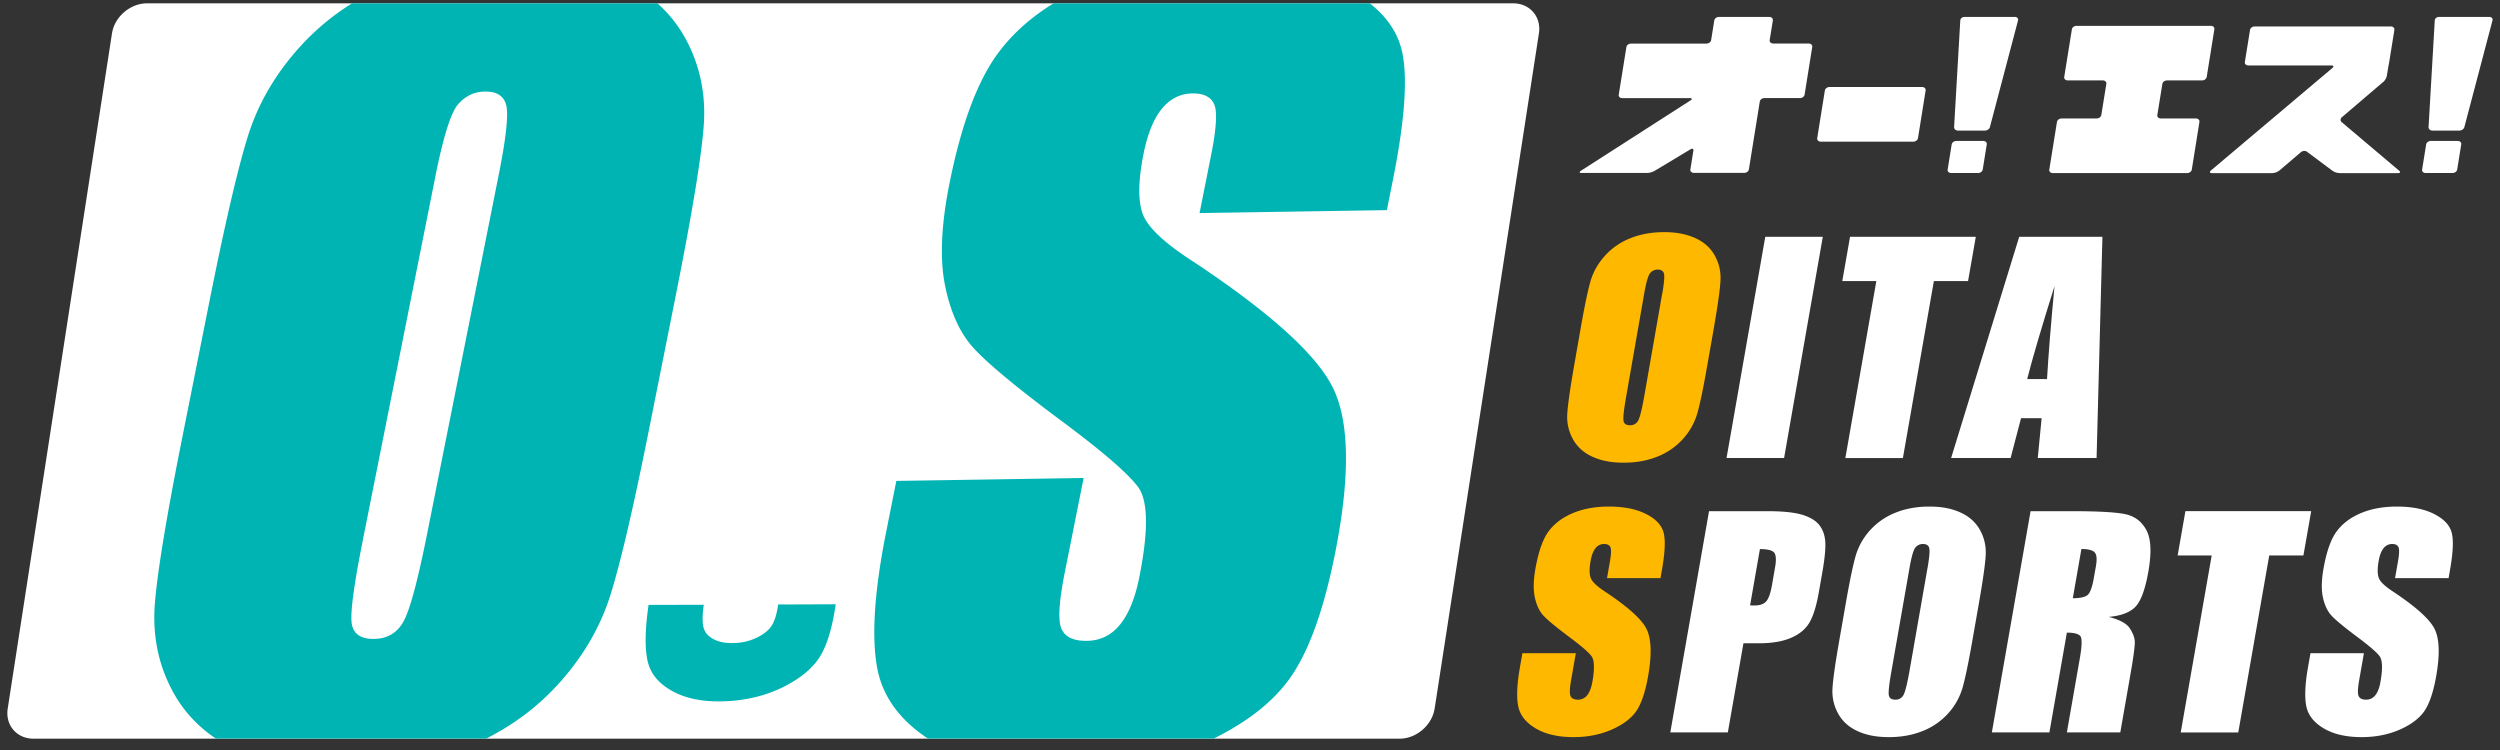 <svg width="170" height="51" fill="none" xmlns="http://www.w3.org/2000/svg"><rect width="100%" height="100%" fill="#333333" stroke="none"/><g clip-path="url(#clip0_3880_25593)"><path d="M116.084 24.909c-.264 1.512-.488 2.581-.67 3.212a4.432 4.432 0 01-.969 1.724 4.608 4.608 0 01-1.731 1.2c-.688.278-1.454.417-2.303.417s-1.506-.13-2.1-.393c-.594-.264-1.043-.658-1.34-1.185a3.094 3.094 0 01-.397-1.718c.034-.618.188-1.703.458-3.251l.451-2.576c.264-1.511.488-2.581.67-3.211.182-.63.506-1.203.97-1.724a4.612 4.612 0 011.73-1.2c.688-.279 1.455-.418 2.304-.418.848 0 1.506.133 2.1.394.594.263 1.042.657 1.339 1.184.297.527.431 1.1.397 1.718-.033.618-.188 1.703-.457 3.254l-.452 2.576v-.003zm-3.049-4.942c.122-.7.161-1.148.119-1.342-.043-.194-.185-.294-.428-.294a.649.649 0 00-.512.236c-.136.158-.273.624-.409 1.4l-1.23 7.026c-.152.873-.213 1.412-.176 1.618.036.206.182.306.442.306a.597.597 0 00.573-.354c.115-.236.252-.797.406-1.682l1.209-6.914h.006z" fill="#FFB800"/><path d="M123.951 16.101l-2.633 15.044h-3.913l2.634-15.044h3.912zm10.404 0l-.527 3.012h-2.325l-2.106 12.035h-3.913l2.107-12.035h-2.316l.528-3.012h8.552zm8.61 0l-.397 15.044h-4l.263-2.706h-1.4l-.709 2.706h-4.046l4.631-15.044h5.658zm-3.767 9.675c.1-1.706.27-3.812.509-6.32-.903 2.88-1.521 4.986-1.858 6.32h1.349z" fill="#fff"/><path d="M112.911 39.313h-3.633l.194-1.115c.09-.521.103-.852.033-.994-.067-.142-.209-.212-.427-.212a.72.72 0 00-.585.288c-.155.19-.267.485-.334.872-.088.503-.088.882.006 1.137.085.254.4.56.946.92 1.561 1.034 2.509 1.882 2.846 2.546.336.663.375 1.73.118 3.206-.188 1.072-.452 1.86-.791 2.369-.34.506-.9.933-1.679 1.279-.779.342-1.646.515-2.6.515-1.049 0-1.907-.197-2.579-.594-.67-.397-1.067-.9-1.188-1.515-.121-.612-.085-1.485.112-2.612l.173-.985h3.633l-.321 1.83c-.1.564-.112.928-.036 1.088.072.16.242.242.5.242a.776.776 0 00.633-.306c.164-.203.279-.508.352-.911.154-.885.136-1.467-.058-1.737-.2-.272-.73-.727-1.591-1.366-.861-.646-1.421-1.112-1.688-1.403-.267-.29-.458-.694-.573-1.209-.118-.515-.106-1.17.034-1.97.203-1.15.497-1.993.884-2.526.388-.534.937-.949 1.646-1.252.709-.3 1.53-.451 2.458-.451 1.015 0 1.851.163 2.512.494.658.327 1.061.742 1.206 1.239.146.5.112 1.345-.097 2.542l-.103.594-.003-.003z" fill="#FFB800"/><path d="M116.215 34.76h3.939c1.067 0 1.87.081 2.416.25.542.168.933.41 1.166.725.234.315.361.697.385 1.148.024.449-.045 1.146-.212 2.088l-.23 1.309c-.17.96-.391 1.66-.664 2.1-.276.439-.7.778-1.27 1.012-.569.236-1.285.351-2.139.351h-1.052l-1.061 6.06h-3.912l2.634-15.047v.003zm3.46 2.575l-.669 3.83c.109.006.206.009.288.009.36 0 .624-.088.794-.264.169-.176.303-.542.403-1.1l.215-1.236c.091-.512.066-.848-.067-1.003-.133-.154-.454-.233-.964-.233v-.003zm14.444 6.235c-.264 1.512-.488 2.581-.67 3.212a4.436 4.436 0 01-.97 1.724 4.596 4.596 0 01-1.73 1.2c-.688.278-1.455.418-2.303.418-.849 0-1.507-.13-2.101-.394-.593-.264-1.042-.658-1.339-1.185a3.094 3.094 0 01-.397-1.718c.033-.618.188-1.703.458-3.251l.451-2.575c.264-1.512.488-2.582.67-3.212a4.435 4.435 0 01.97-1.724 4.596 4.596 0 011.73-1.2c.688-.279 1.455-.418 2.303-.418.849 0 1.506.13 2.1.394.594.263 1.043.657 1.34 1.184.297.528.43 1.1.397 1.718-.033.618-.188 1.703-.458 3.252l-.451 2.575zm-3.046-4.945c.121-.7.161-1.148.118-1.342-.042-.194-.185-.291-.427-.291a.647.647 0 00-.512.236c-.137.158-.273.624-.406 1.4l-1.231 7.026c-.154.873-.212 1.412-.175 1.618.036.206.184.306.442.306a.6.6 0 00.573-.354c.115-.236.251-.797.406-1.682l1.209-6.914.003-.003zm7.001-3.865h2.77c1.845 0 3.085.07 3.712.212.627.142 1.097.505 1.406 1.09.309.585.352 1.521.127 2.803-.206 1.172-.487 1.957-.848 2.36-.361.403-.976.646-1.846.724.74.191 1.219.449 1.428.77.209.324.324.618.342.888.018.27-.079 1.012-.291 2.227l-.694 3.969h-3.633l.875-5c.143-.805.164-1.302.073-1.496-.094-.191-.409-.288-.948-.288l-1.188 6.784h-3.913l2.634-15.047-.006.003zm3.461 2.575l-.585 3.345c.439 0 .757-.06.957-.182.197-.121.355-.512.47-1.175l.146-.828c.084-.475.051-.79-.091-.939-.146-.148-.443-.224-.894-.224l-.003.003zm15.625-2.575l-.528 3.011h-2.324l-2.106 12.035h-3.913l2.106-12.035h-2.315l.527-3.012h8.553zm9.337 4.553h-3.634l.197-1.115c.091-.521.103-.852.034-.994-.067-.142-.209-.212-.428-.212a.72.72 0 00-.584.288c-.155.19-.267.485-.334.872-.088.503-.088.882.006 1.137.085.254.4.56.946.92 1.56 1.034 2.509 1.882 2.845 2.546.337.663.376 1.73.119 3.206-.188 1.072-.452 1.86-.791 2.369-.34.506-.9.933-1.679 1.279-.779.342-1.646.515-2.6.515-1.049 0-1.907-.197-2.579-.594-.67-.397-1.067-.9-1.188-1.515-.122-.612-.085-1.485.112-2.612l.172-.985h3.634l-.321 1.83c-.1.564-.112.928-.037 1.088.076.16.243.242.504.242.26 0 .472-.103.633-.306.164-.203.279-.508.348-.911.155-.885.137-1.467-.057-1.737-.2-.272-.731-.727-1.591-1.366-.861-.646-1.422-1.112-1.688-1.403-.267-.29-.458-.694-.573-1.209-.118-.515-.106-1.17.033-1.97.203-1.15.497-1.993.885-2.526.388-.534.937-.949 1.646-1.252.709-.3 1.53-.451 2.458-.451 1.015 0 1.854.163 2.512.494.658.327 1.061.742 1.206 1.239.146.5.112 1.345-.097 2.542l-.103.594-.006-.003zM97.552 48.19c-.172 1.122-1.242 2.04-2.376 2.04H2.273c-1.134 0-1.921-.918-1.749-2.04L7.616 2.267C7.788 1.146 8.858.227 9.992.227h92.906c1.134 0 1.922.918 1.749 2.04L97.555 48.19h-.003z" fill="#fff"/><path d="M56.828 41.094c-.23 1.585-.585 2.764-1.06 3.536-.476.776-1.273 1.452-2.395 2.03-1.12.579-2.375.915-3.767 1.01-1.524.102-2.785-.104-3.776-.616-.993-.515-1.59-1.212-1.79-2.096-.2-.885-.18-2.158.063-3.824l3.755-.01c-.097.661-.106 1.167-.024 1.519.078.351.318.63.712.833.394.203.894.285 1.5.245a3.766 3.766 0 001.497-.4c.446-.23.764-.5.952-.809.188-.309.33-.775.42-1.406l3.92-.015-.007.003z" fill="#00B4B4"/><path d="M165.854 1.15c-.151 0-.284.107-.29.234l-.422 7.263c-.006.127.112.233.264.233h1.83c.152 0 .306-.106.34-.233l1.915-7.263c.033-.127-.064-.233-.215-.233h-3.425.003zm-1.151 10.382c-.021.127.088.233.239.233h1.831c.151 0 .294-.106.315-.233l.276-1.715c.021-.13-.088-.233-.24-.233h-1.83c-.152 0-.294.106-.315.233l-.276 1.715zM133.591 1.15c-.151 0-.285.107-.291.234l-.421 7.263c-.006.127.112.233.264.233h1.83c.152 0 .306-.106.34-.233l1.915-7.263c.033-.127-.064-.233-.215-.233h-3.425.003zm-1.151 10.382c-.022.127.088.233.239.233h1.831c.151 0 .293-.106.315-.233l.275-1.715c.022-.13-.087-.233-.239-.233h-1.83c-.152 0-.294.106-.316.233l-.275 1.715zm7.927-6.296c-.021.127.088.233.24.233h2.385c.151 0 .261.106.239.233l-.342 2.121c-.021.128-.164.234-.315.234h-2.385c-.152 0-.294.106-.316.233l-.521 3.248c-.021.127.088.233.24.233h9.134c.151 0 .294-.106.315-.233l.521-3.248c.021-.127-.088-.233-.239-.233h-2.385c-.152 0-.261-.106-.24-.234l.343-2.12c.021-.128.163-.234.315-.234h2.385c.151 0 .294-.106.315-.233l.521-3.245c.022-.128-.088-.234-.239-.234h-9.134c-.152 0-.294.106-.315.234l-.522 3.245zm21.684.351a.834.834 0 00.249-.412l.082-.491c.021-.13.039-.233.042-.233 0 0 .021-.107.042-.234l.352-2.184c.021-.128-.088-.234-.239-.234h-9.262c-.151 0-.294.106-.315.234l-.351 2.184c-.022.127.087.234.239.234h5.643c.151 0 .182.078.067.175l-8.256 6.966c-.115.097-.084.179.067.179h4.106a.847.847 0 00.485-.179l1.461-1.245c.115-.097.297-.112.403-.034l1.761 1.312a.935.935 0 00.473.146h3.957c.152 0 .194-.07.094-.155L159.23 8.3c-.1-.085-.088-.237.024-.334l2.788-2.378h.009zM123.57 9.399c-.022.127.087.233.239.233h6.297c.152 0 .294-.106.316-.233l.521-3.248c.021-.127-.088-.234-.24-.234h-6.297c-.152 0-.294.107-.315.234l-.521 3.248zm-3.019-8.015c.021-.13-.088-.233-.239-.233h-3.425c-.151 0-.294.106-.315.233l-.215 1.345c-.021.13-.164.234-.315.234h-5.131c-.151 0-.294.106-.315.233l-.521 3.245c-.022.127.088.233.239.233h4.6c.152 0 .173.067.043.152l-7.452 4.784c-.131.085-.112.152.042.152h4.452c.152 0 .388-.064.518-.146l2.431-1.46c.133-.079.224-.04.203.088l-.206 1.278c-.021.128.088.234.239.234h3.425c.151 0 .294-.106.315-.234l.742-4.617c.021-.128.164-.234.315-.234h2.416c.151 0 .294-.106.315-.233l.521-3.245c.021-.127-.088-.233-.239-.233h-2.416c-.151 0-.26-.106-.239-.234l.218-1.345-.006.003z" fill="#fff"/><path d="M14.689 50.227h18.368c1.89-.957 3.53-2.19 4.912-3.715 1.68-1.85 2.864-3.884 3.555-6.099.691-2.215 1.567-5.981 2.627-11.298l1.807-9.054c1.085-5.445 1.718-9.256 1.89-11.432.174-2.172-.239-4.175-1.236-6.008A8.99 8.99 0 0044.706.227H23.938a16.635 16.635 0 00-3.528 2.94c-1.678 1.85-2.863 3.883-3.554 6.098-.691 2.215-1.567 5.981-2.628 11.296l-1.806 9.053c-1.088 5.448-1.718 9.257-1.891 11.432-.173 2.176.24 4.179 1.236 6.009a8.887 8.887 0 002.922 3.172zm9.985-13.507l4.928-24.706c.543-2.724 1.06-4.367 1.552-4.927.49-.56 1.094-.849 1.812-.86.848-.013 1.336.32 1.473 1.002.133.682-.043 2.254-.537 4.715l-4.849 24.312c-.62 3.118-1.145 5.09-1.57 5.92-.427.834-1.105 1.255-2.039 1.27-.912.015-1.421-.336-1.527-1.051-.106-.715.145-2.61.76-5.681l-.003.006zM95.283 3.284c-.31-1.157-1.022-2.178-2.134-3.057H71.645c-1.525.933-2.785 2.054-3.767 3.375-1.406 1.891-2.513 4.86-3.322 8.915-.56 2.811-.657 5.114-.29 6.91.366 1.797 1.002 3.2 1.906 4.206.903 1.006 2.833 2.615 5.79 4.827 2.962 2.19 4.783 3.76 5.459 4.702.654.946.673 2.976.051 6.09-.281 1.419-.718 2.488-1.306 3.215-.588.728-1.34 1.097-2.251 1.11-.913.015-1.491-.258-1.737-.822-.245-.56-.17-1.833.224-3.815l1.285-6.438-12.737.2-.69 3.463c-.792 3.966-1.001 7.02-.628 9.166.342 1.963 1.5 3.593 3.47 4.893H82.53c2.388-1.182 4.146-2.59 5.27-4.23 1.237-1.8 2.23-4.584 2.983-8.353 1.033-5.184.99-8.93-.128-11.238-1.121-2.306-4.37-5.23-9.749-8.769-1.876-1.23-2.955-2.288-3.23-3.175-.297-.888-.27-2.212.081-3.979.273-1.372.691-2.4 1.249-3.084.558-.682 1.248-1.03 2.076-1.042.76-.013 1.251.23 1.479.727.227.497.157 1.657-.21 3.487l-.781 3.921 12.737-.2.418-2.09c.84-4.206 1.025-7.179.56-8.92l-.002.005z" fill="#00B4B4"/></g><defs><clipPath id="clip0_3880_25593"><path fill="#fff" transform="translate(.5 .227)" d="M0 0h169v50H0z"/></clipPath></defs></svg>